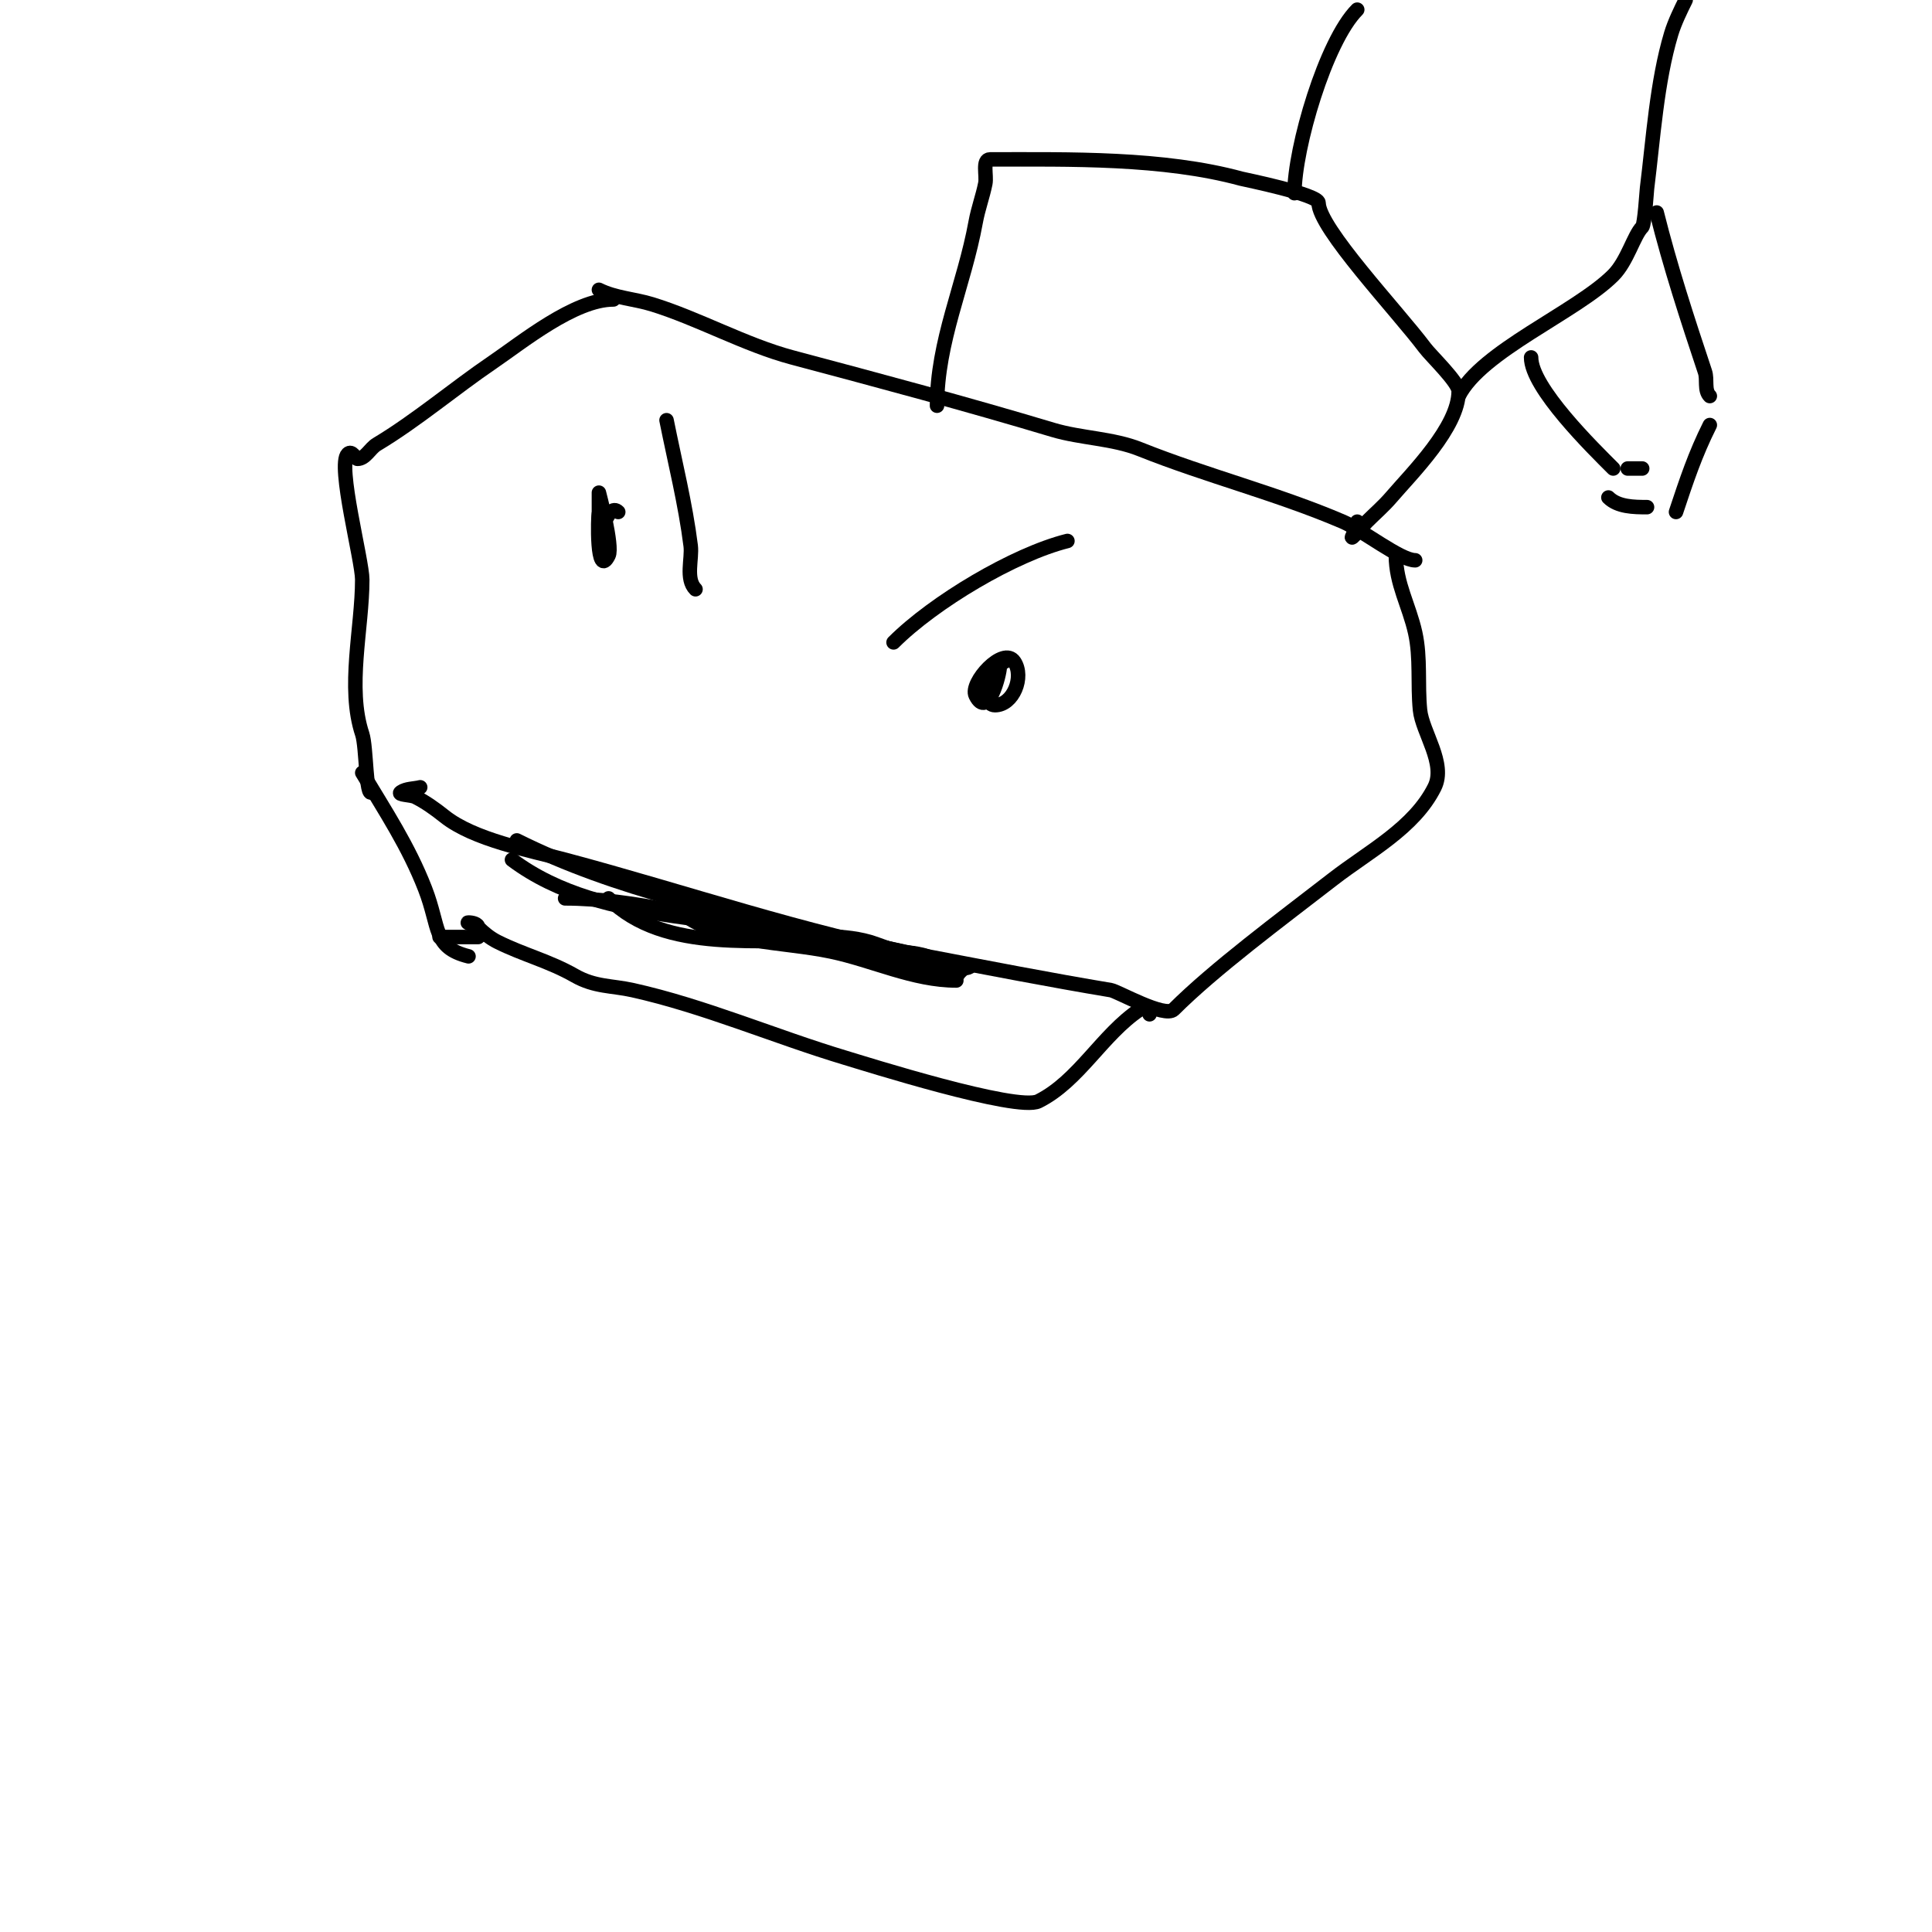 <svg viewBox='0 0 400 400' version='1.1' xmlns='http://www.w3.org/2000/svg' xmlns:xlink='http://www.w3.org/1999/xlink'><g fill='none' stroke='#000000' stroke-width='3' stroke-linecap='round' stroke-linejoin='round'><path d='M124,60c3.399,1.7 7.367,1.882 11,3c9.557,2.941 19.277,8.407 29,11c18.348,4.893 35.975,9.592 54,15c5.794,1.738 12.37,1.748 18,4c13.855,5.542 28.465,9.199 42,15c4.078,1.748 11.92,8 15,8'/><path d='M127,62c-8.1,0 -18.939,8.879 -25,13c-8.047,5.472 -15.711,12.027 -24,17c-1.429,0.857 -2.333,3 -4,3c-0.391,0 -1.126,-1.874 -2,-1c-2.252,2.252 3,22.014 3,26c0,10.03 -3.222,22.334 0,32c0.889,2.666 0.727,13.273 2,12'/><path d='M289,115c0,5.819 2.742,10.341 4,16c1.159,5.216 0.468,10.683 1,16c0.462,4.617 5.458,11.084 3,16c-4.222,8.443 -13.536,13.221 -21,19c-10.895,8.435 -24.62,18.62 -33,27c-1.822,1.822 -11.608,-3.768 -13,-4c-12.611,-2.102 -25.456,-4.611 -38,-7c-25.945,-4.942 -49.889,-13.304 -75,-20c-7.36,-1.963 -18.913,-4.13 -25,-9c-1.96,-1.568 -3.976,-2.988 -6,-4c-0.943,-0.471 -3.877,-0.415 -3,-1c1.144,-0.762 2.667,-0.667 4,-1'/><path d='M75,160c4.781,7.968 9.577,15.197 13,24c3.143,8.081 1.569,12.142 9,14'/><path d='M238,210c0,-0.99 -0.92,-1.72 -2,-1c-7.814,5.209 -12.635,14.818 -21,19c-4.392,2.196 -36.135,-7.841 -40,-9c-14.546,-4.364 -29.252,-10.723 -44,-14c-4.332,-0.963 -7.865,-0.637 -12,-3c-5.28,-3.017 -10.66,-4.33 -16,-7c-1.491,-0.745 -2.821,-1.821 -4,-3c-0.527,-0.527 -2.745,-1 -2,-1c0.745,0 2,0.255 2,1'/><path d='M91,194c2.667,0 5.333,0 8,0'/><path d='M107,174c20.606,10.303 43.887,15.086 66,20c6.192,1.376 11.838,2.46 18,4c0.915,0.229 2,1.057 2,2'/><path d='M106,178c19.108,14.331 47.354,10.785 69,18c5.654,1.885 11.717,0.239 17,2c1.292,0.431 4.182,4.606 6,4c0.707,-0.236 0.667,-1.333 1,-2'/><path d='M117,186c13.911,0 29.615,4.323 43,7c6.533,1.307 13.477,0.136 20,2c2.931,0.837 18.692,7.308 21,5'/><path d='M126,186c11.696,11.696 31.853,8.053 47,9c8.658,0.541 17.652,6 26,6'/><path d='M141,189c8.61,6.458 20.864,5.879 31,8c8.706,1.822 17.106,6 26,6'/><path d='M138,87c1.731,8.656 3.918,17.347 5,26c0.337,2.699 -1.123,6.877 1,9'/><path d='M124,106c-0.232,0.929 -0.545,14.091 2,9c0.943,-1.886 -2,-13 -2,-13l0,10c0,0 1.814,-8.186 4,-6'/><path d='M221,112c-11.018,2.755 -27.645,12.645 -36,21'/><path d='M208,137c-3.317,0 -5.288,9 -2,9c3.755,0 6.106,-5.841 4,-9c-2.253,-3.38 -9.294,4.412 -8,7c2.569,5.138 5,-4.408 5,-6'/><path d='M194,84c0,-13.37 5.644,-25.044 8,-38c0.518,-2.847 1.459,-5.294 2,-8c0.333,-1.667 -0.7,-5 1,-5c16.393,0 35.828,-0.41 52,4c0.522,0.142 16,3.265 16,5c0,5.196 16.309,22.411 22,30c1.277,1.703 7,7.128 7,9c0,7.427 -9.724,17.012 -14,22c-1.534,1.79 -3.333,3.333 -5,5c-1,1 -3.632,4.265 -3,3c0.471,-0.943 0.667,-2 1,-3'/><path d='M268,40c0,-9.337 6.464,-31.464 13,-38'/><path d='M302,82c4.639,-9.279 24.379,-17.379 32,-25c2.921,-2.921 4.264,-8.264 6,-10c0.507,-0.507 0.926,-7.412 1,-8c1.286,-10.289 2.021,-22.07 5,-32c0.703,-2.342 2.006,-5.012 3,-7c0.092,-0.183 -0.073,-3 0,-3c1.7,0 3.333,0.667 5,1'/><path d='M343,44c2.788,11.151 6.365,22.096 10,33c0.537,1.612 -0.202,3.798 1,5'/><path d='M317,74c0,6.286 12.904,18.904 17,23'/><path d='M354,88c-3.056,6.111 -4.814,11.441 -7,18'/><path d='M333,103c1.944,1.944 5.251,2 8,2'/><path d='M337,97c1,0 2,0 3,0'/></g>
</svg>